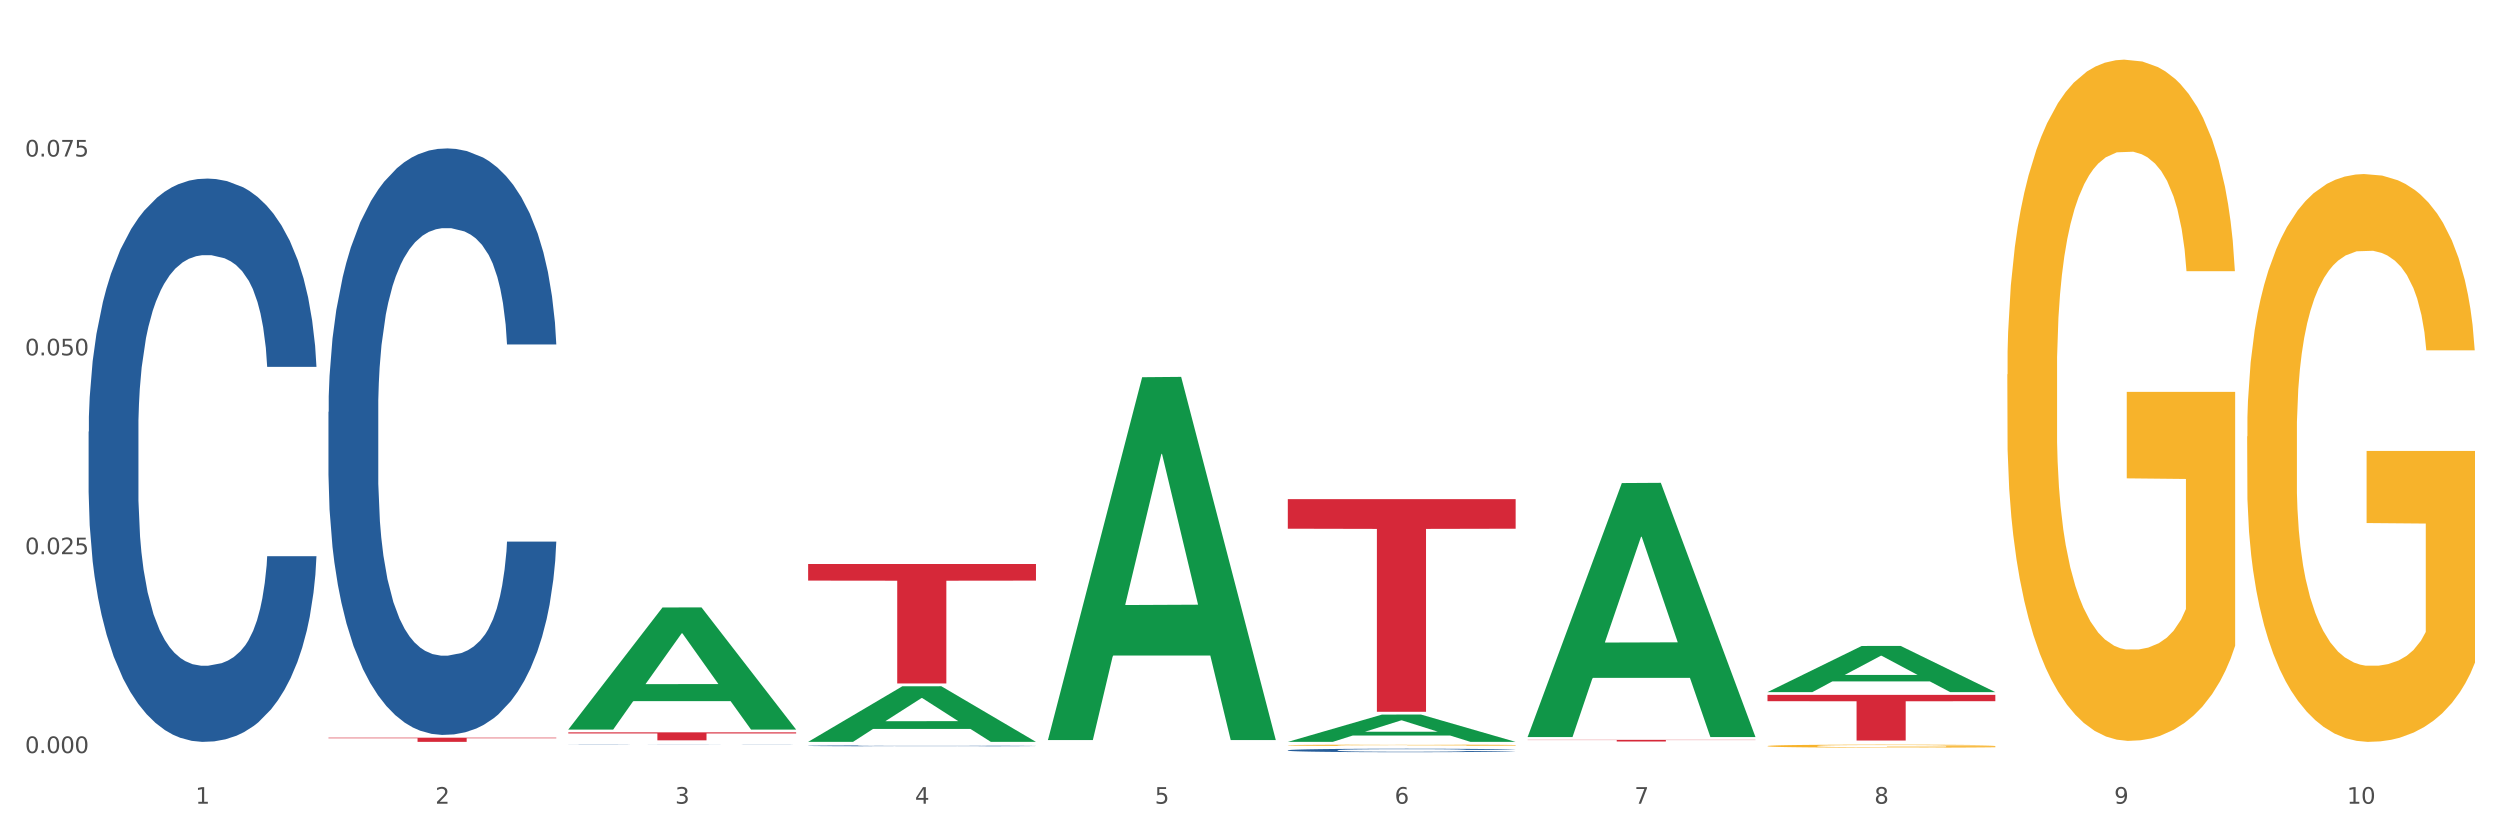 <?xml version="1.0" encoding="utf-8" standalone="no"?>
<!DOCTYPE svg PUBLIC "-//W3C//DTD SVG 1.1//EN"
  "http://www.w3.org/Graphics/SVG/1.1/DTD/svg11.dtd">
<svg xmlns:xlink="http://www.w3.org/1999/xlink" width="1080pt" height="360pt" viewBox="0 0 1080 360" xmlns="http://www.w3.org/2000/svg" version="1.1">
 <rect x="0" y="0" width="1080" height="360" fill="#333333" stroke="none"/>
 <defs>
  <style type="text/css">*{stroke-linejoin: round; stroke-linecap: butt}</style>
 </defs>
 <g id="figure_1">
  <g id="patch_1">
   <path d="M 0 360 
L 1080 360 
L 1080 0 
L 0 0 
z
" style="fill: #ffffff; stroke: #ffffff; stroke-linejoin: miter"/>
  </g>
  <g id="axes_1">
   <g id="matplotlib.axis_1">
    <g id="xtick_1">
     <g id="text_1">
      <!-- 1 -->
      <g style="fill: #4d4d4d" transform="translate(84.444 347.204) scale(0.096 -0.096)">
       <defs>
        <path id="DejaVuSans-31" d="M 794 531 
L 1825 531 
L 1825 4091 
L 703 3866 
L 703 4441 
L 1819 4666 
L 2450 4666 
L 2450 531 
L 3481 531 
L 3481 0 
L 794 0 
L 794 531 
z
" transform="scale(0.016)"/>
       </defs>
       <use xlink:href="#DejaVuSans-31"/>
      </g>
     </g>
    </g>
    <g id="xtick_2">
     <g id="text_2">
      <!-- 2 -->
      <g style="fill: #4d4d4d" transform="translate(188.053 347.204) scale(0.096 -0.096)">
       <defs>
        <path id="DejaVuSans-32" d="M 1228 531 
L 3431 531 
L 3431 0 
L 469 0 
L 469 531 
Q 828 903 1448 1529 
Q 2069 2156 2228 2338 
Q 2531 2678 2651 2914 
Q 2772 3150 2772 3378 
Q 2772 3750 2511 3984 
Q 2250 4219 1831 4219 
Q 1534 4219 1204 4116 
Q 875 4013 500 3803 
L 500 4441 
Q 881 4594 1212 4672 
Q 1544 4750 1819 4750 
Q 2544 4750 2975 4387 
Q 3406 4025 3406 3419 
Q 3406 3131 3298 2873 
Q 3191 2616 2906 2266 
Q 2828 2175 2409 1742 
Q 1991 1309 1228 531 
z
" transform="scale(0.016)"/>
       </defs>
       <use xlink:href="#DejaVuSans-32"/>
      </g>
     </g>
    </g>
    <g id="xtick_3">
     <g id="text_3">
      <!-- 3 -->
      <g style="fill: #4d4d4d" transform="translate(291.663 347.204) scale(0.096 -0.096)">
       <defs>
        <path id="DejaVuSans-33" d="M 2597 2516 
Q 3050 2419 3304 2112 
Q 3559 1806 3559 1356 
Q 3559 666 3084 287 
Q 2609 -91 1734 -91 
Q 1441 -91 1130 -33 
Q 819 25 488 141 
L 488 750 
Q 750 597 1062 519 
Q 1375 441 1716 441 
Q 2309 441 2620 675 
Q 2931 909 2931 1356 
Q 2931 1769 2642 2001 
Q 2353 2234 1838 2234 
L 1294 2234 
L 1294 2753 
L 1863 2753 
Q 2328 2753 2575 2939 
Q 2822 3125 2822 3475 
Q 2822 3834 2567 4026 
Q 2313 4219 1838 4219 
Q 1578 4219 1281 4162 
Q 984 4106 628 3988 
L 628 4550 
Q 988 4650 1302 4700 
Q 1616 4750 1894 4750 
Q 2613 4750 3031 4423 
Q 3450 4097 3450 3541 
Q 3450 3153 3228 2886 
Q 3006 2619 2597 2516 
z
" transform="scale(0.016)"/>
       </defs>
       <use xlink:href="#DejaVuSans-33"/>
      </g>
     </g>
    </g>
    <g id="xtick_4">
     <g id="text_4">
      <!-- 4 -->
      <g style="fill: #4d4d4d" transform="translate(395.273 347.204) scale(0.096 -0.096)">
       <defs>
        <path id="DejaVuSans-34" d="M 2419 4116 
L 825 1625 
L 2419 1625 
L 2419 4116 
z
M 2253 4666 
L 3047 4666 
L 3047 1625 
L 3713 1625 
L 3713 1100 
L 3047 1100 
L 3047 0 
L 2419 0 
L 2419 1100 
L 313 1100 
L 313 1709 
L 2253 4666 
z
" transform="scale(0.016)"/>
       </defs>
       <use xlink:href="#DejaVuSans-34"/>
      </g>
     </g>
    </g>
    <g id="xtick_5">
     <g id="text_5">
      <!-- 5 -->
      <g style="fill: #4d4d4d" transform="translate(498.883 347.204) scale(0.096 -0.096)">
       <defs>
        <path id="DejaVuSans-35" d="M 691 4666 
L 3169 4666 
L 3169 4134 
L 1269 4134 
L 1269 2991 
Q 1406 3038 1543 3061 
Q 1681 3084 1819 3084 
Q 2600 3084 3056 2656 
Q 3513 2228 3513 1497 
Q 3513 744 3044 326 
Q 2575 -91 1722 -91 
Q 1428 -91 1123 -41 
Q 819 9 494 109 
L 494 744 
Q 775 591 1075 516 
Q 1375 441 1709 441 
Q 2250 441 2565 725 
Q 2881 1009 2881 1497 
Q 2881 1984 2565 2268 
Q 2250 2553 1709 2553 
Q 1456 2553 1204 2497 
Q 953 2441 691 2322 
L 691 4666 
z
" transform="scale(0.016)"/>
       </defs>
       <use xlink:href="#DejaVuSans-35"/>
      </g>
     </g>
    </g>
    <g id="xtick_6">
     <g id="text_6">
      <!-- 6 -->
      <g style="fill: #4d4d4d" transform="translate(602.492 347.204) scale(0.096 -0.096)">
       <defs>
        <path id="DejaVuSans-36" d="M 2113 2584 
Q 1688 2584 1439 2293 
Q 1191 2003 1191 1497 
Q 1191 994 1439 701 
Q 1688 409 2113 409 
Q 2538 409 2786 701 
Q 3034 994 3034 1497 
Q 3034 2003 2786 2293 
Q 2538 2584 2113 2584 
z
M 3366 4563 
L 3366 3988 
Q 3128 4100 2886 4159 
Q 2644 4219 2406 4219 
Q 1781 4219 1451 3797 
Q 1122 3375 1075 2522 
Q 1259 2794 1537 2939 
Q 1816 3084 2150 3084 
Q 2853 3084 3261 2657 
Q 3669 2231 3669 1497 
Q 3669 778 3244 343 
Q 2819 -91 2113 -91 
Q 1303 -91 875 529 
Q 447 1150 447 2328 
Q 447 3434 972 4092 
Q 1497 4750 2381 4750 
Q 2619 4750 2861 4703 
Q 3103 4656 3366 4563 
z
" transform="scale(0.016)"/>
       </defs>
       <use xlink:href="#DejaVuSans-36"/>
      </g>
     </g>
    </g>
    <g id="xtick_7">
     <g id="text_7">
      <!-- 7 -->
      <g style="fill: #4d4d4d" transform="translate(706.102 347.204) scale(0.096 -0.096)">
       <defs>
        <path id="DejaVuSans-37" d="M 525 4666 
L 3525 4666 
L 3525 4397 
L 1831 0 
L 1172 0 
L 2766 4134 
L 525 4134 
L 525 4666 
z
" transform="scale(0.016)"/>
       </defs>
       <use xlink:href="#DejaVuSans-37"/>
      </g>
     </g>
    </g>
    <g id="xtick_8">
     <g id="text_8">
      <!-- 8 -->
      <g style="fill: #4d4d4d" transform="translate(809.712 347.204) scale(0.096 -0.096)">
       <defs>
        <path id="DejaVuSans-38" d="M 2034 2216 
Q 1584 2216 1326 1975 
Q 1069 1734 1069 1313 
Q 1069 891 1326 650 
Q 1584 409 2034 409 
Q 2484 409 2743 651 
Q 3003 894 3003 1313 
Q 3003 1734 2745 1975 
Q 2488 2216 2034 2216 
z
M 1403 2484 
Q 997 2584 770 2862 
Q 544 3141 544 3541 
Q 544 4100 942 4425 
Q 1341 4750 2034 4750 
Q 2731 4750 3128 4425 
Q 3525 4100 3525 3541 
Q 3525 3141 3298 2862 
Q 3072 2584 2669 2484 
Q 3125 2378 3379 2068 
Q 3634 1759 3634 1313 
Q 3634 634 3220 271 
Q 2806 -91 2034 -91 
Q 1263 -91 848 271 
Q 434 634 434 1313 
Q 434 1759 690 2068 
Q 947 2378 1403 2484 
z
M 1172 3481 
Q 1172 3119 1398 2916 
Q 1625 2713 2034 2713 
Q 2441 2713 2670 2916 
Q 2900 3119 2900 3481 
Q 2900 3844 2670 4047 
Q 2441 4250 2034 4250 
Q 1625 4250 1398 4047 
Q 1172 3844 1172 3481 
z
" transform="scale(0.016)"/>
       </defs>
       <use xlink:href="#DejaVuSans-38"/>
      </g>
     </g>
    </g>
    <g id="xtick_9">
     <g id="text_9">
      <!-- 9 -->
      <g style="fill: #4d4d4d" transform="translate(913.322 347.204) scale(0.096 -0.096)">
       <defs>
        <path id="DejaVuSans-39" d="M 703 97 
L 703 672 
Q 941 559 1184 500 
Q 1428 441 1663 441 
Q 2288 441 2617 861 
Q 2947 1281 2994 2138 
Q 2813 1869 2534 1725 
Q 2256 1581 1919 1581 
Q 1219 1581 811 2004 
Q 403 2428 403 3163 
Q 403 3881 828 4315 
Q 1253 4750 1959 4750 
Q 2769 4750 3195 4129 
Q 3622 3509 3622 2328 
Q 3622 1225 3098 567 
Q 2575 -91 1691 -91 
Q 1453 -91 1209 -44 
Q 966 3 703 97 
z
M 1959 2075 
Q 2384 2075 2632 2365 
Q 2881 2656 2881 3163 
Q 2881 3666 2632 3958 
Q 2384 4250 1959 4250 
Q 1534 4250 1286 3958 
Q 1038 3666 1038 3163 
Q 1038 2656 1286 2365 
Q 1534 2075 1959 2075 
z
" transform="scale(0.016)"/>
       </defs>
       <use xlink:href="#DejaVuSans-39"/>
      </g>
     </g>
    </g>
    <g id="xtick_10">
     <g id="text_10">
      <!-- 10 -->
      <g style="fill: #4d4d4d" transform="translate(1013.877 347.204) scale(0.096 -0.096)">
       <defs>
        <path id="DejaVuSans-30" d="M 2034 4250 
Q 1547 4250 1301 3770 
Q 1056 3291 1056 2328 
Q 1056 1369 1301 889 
Q 1547 409 2034 409 
Q 2525 409 2770 889 
Q 3016 1369 3016 2328 
Q 3016 3291 2770 3770 
Q 2525 4250 2034 4250 
z
M 2034 4750 
Q 2819 4750 3233 4129 
Q 3647 3509 3647 2328 
Q 3647 1150 3233 529 
Q 2819 -91 2034 -91 
Q 1250 -91 836 529 
Q 422 1150 422 2328 
Q 422 3509 836 4129 
Q 1250 4750 2034 4750 
z
" transform="scale(0.016)"/>
       </defs>
       <use xlink:href="#DejaVuSans-31"/>
       <use xlink:href="#DejaVuSans-30" transform="translate(63.623 0)"/>
      </g>
     </g>
    </g>
    <g id="xtick_11"/>
    <g id="xtick_12"/>
    <g id="xtick_13"/>
    <g id="xtick_14"/>
    <g id="xtick_15"/>
    <g id="xtick_16"/>
    <g id="xtick_17"/>
    <g id="xtick_18"/>
    <g id="xtick_19"/>
   </g>
   <g id="matplotlib.axis_2">
    <g id="ytick_1">
     <g id="text_11">
      <!-- 0.000 -->
      <g style="fill: #4d4d4d" transform="translate(10.8 325.328) scale(0.096 -0.096)">
       <defs>
        <path id="DejaVuSans-2e" d="M 684 794 
L 1344 794 
L 1344 0 
L 684 0 
L 684 794 
z
" transform="scale(0.016)"/>
       </defs>
       <use xlink:href="#DejaVuSans-30"/>
       <use xlink:href="#DejaVuSans-2e" transform="translate(63.623 0)"/>
       <use xlink:href="#DejaVuSans-30" transform="translate(95.41 0)"/>
       <use xlink:href="#DejaVuSans-30" transform="translate(159.033 0)"/>
       <use xlink:href="#DejaVuSans-30" transform="translate(222.656 0)"/>
      </g>
     </g>
    </g>
    <g id="ytick_2">
     <g id="text_12">
      <!-- 0.025 -->
      <g style="fill: #4d4d4d" transform="translate(10.8 239.428) scale(0.096 -0.096)">
       <use xlink:href="#DejaVuSans-30"/>
       <use xlink:href="#DejaVuSans-2e" transform="translate(63.623 0)"/>
       <use xlink:href="#DejaVuSans-30" transform="translate(95.41 0)"/>
       <use xlink:href="#DejaVuSans-32" transform="translate(159.033 0)"/>
       <use xlink:href="#DejaVuSans-35" transform="translate(222.656 0)"/>
      </g>
     </g>
    </g>
    <g id="ytick_3">
     <g id="text_13">
      <!-- 0.050 -->
      <g style="fill: #4d4d4d" transform="translate(10.8 153.528) scale(0.096 -0.096)">
       <use xlink:href="#DejaVuSans-30"/>
       <use xlink:href="#DejaVuSans-2e" transform="translate(63.623 0)"/>
       <use xlink:href="#DejaVuSans-30" transform="translate(95.41 0)"/>
       <use xlink:href="#DejaVuSans-35" transform="translate(159.033 0)"/>
       <use xlink:href="#DejaVuSans-30" transform="translate(222.656 0)"/>
      </g>
     </g>
    </g>
    <g id="ytick_4">
     <g id="text_14">
      <!-- 0.075 -->
      <g style="fill: #4d4d4d" transform="translate(10.8 67.628) scale(0.096 -0.096)">
       <use xlink:href="#DejaVuSans-30"/>
       <use xlink:href="#DejaVuSans-2e" transform="translate(63.623 0)"/>
       <use xlink:href="#DejaVuSans-30" transform="translate(95.41 0)"/>
       <use xlink:href="#DejaVuSans-37" transform="translate(159.033 0)"/>
       <use xlink:href="#DejaVuSans-35" transform="translate(222.656 0)"/>
      </g>
     </g>
    </g>
    <g id="ytick_5"/>
    <g id="ytick_6"/>
    <g id="ytick_7"/>
    <g id="ytick_8"/>
   </g>
   <g id="PolyCollection_1">
    <path d="M 245.502 315.09 
L 245.604 315.041 
L 286.193 262.431 
L 303.038 262.382 
L 343.932 315.19 
L 324.449 315.19 
L 315.621 302.892 
L 273.712 302.892 
L 273.408 303.091 
L 264.884 315.19 
L 245.502 315.19 
L 245.502 315.09 
L 278.989 295.554 
L 310.344 295.504 
L 294.819 273.638 
L 294.616 273.538 
L 294.413 273.687 
L 278.887 295.504 
L 278.989 295.554 
L 245.502 315.09 
z
" clip-path="url(#p06ffdcb966)" style="fill: #109648"/>
    <path d="M 763.551 300.183 
L 861.981 300.183 
L 861.981 302.924 
L 823.262 302.942 
L 823.262 319.905 
L 802.037 319.905 
L 802.037 302.942 
L 763.551 302.924 
L 763.551 300.202 
L 763.551 300.183 
z
" clip-path="url(#p06ffdcb966)" style="fill: #d62839"/>
    <path d="M 556.332 321.946 
L 556.448 321.946 
L 556.448 321.927 
L 556.68 321.911 
L 557.842 321.871 
L 559.586 321.839 
L 560.864 321.821 
L 562.142 321.807 
L 563.653 321.793 
L 565.512 321.779 
L 568.882 321.757 
L 570.974 321.746 
L 573.531 321.734 
L 578.179 321.718 
L 581.549 321.708 
L 585.035 321.7 
L 590.73 321.691 
L 594.448 321.687 
L 598.4 321.684 
L 603.164 321.682 
L 606.767 321.681 
L 614.669 321.683 
L 621.409 321.687 
L 624.663 321.691 
L 628.846 321.697 
L 631.054 321.701 
L 634.657 321.71 
L 638.375 321.721 
L 640.932 321.73 
L 644.767 321.748 
L 647.672 321.766 
L 650.345 321.788 
L 651.74 321.803 
L 652.785 321.817 
L 653.715 321.834 
L 654.645 321.859 
L 633.727 321.859 
L 632.914 321.841 
L 631.635 321.824 
L 629.776 321.807 
L 628.149 321.796 
L 625.36 321.783 
L 622.803 321.775 
L 620.131 321.769 
L 616.877 321.763 
L 614.32 321.761 
L 610.718 321.759 
L 603.629 321.759 
L 598.864 321.763 
L 595.61 321.769 
L 593.519 321.773 
L 591.659 321.779 
L 589.568 321.786 
L 587.127 321.797 
L 585.384 321.807 
L 583.641 321.819 
L 582.246 321.832 
L 580.968 321.847 
L 579.922 321.862 
L 579.109 321.879 
L 578.412 321.898 
L 577.83 321.931 
L 577.83 322.003 
L 578.063 322.02 
L 578.644 322.041 
L 579.341 322.057 
L 580.503 322.077 
L 581.549 322.09 
L 583.525 322.109 
L 585.733 322.124 
L 587.476 322.134 
L 589.219 322.143 
L 592.24 322.154 
L 595.61 322.164 
L 598.516 322.169 
L 602.467 322.175 
L 605.14 322.177 
L 607.464 322.178 
L 613.158 322.178 
L 617.225 322.176 
L 621.758 322.172 
L 625.244 322.168 
L 628.149 322.162 
L 631.403 322.153 
L 633.495 322.144 
L 633.495 322.034 
L 607.929 322.034 
L 607.929 321.961 
L 654.761 321.961 
L 654.761 322.175 
L 652.785 322.186 
L 650.577 322.196 
L 648.253 322.204 
L 644.767 322.215 
L 640.583 322.226 
L 636.865 322.233 
L 632.914 322.24 
L 628.265 322.245 
L 622.222 322.251 
L 618.504 322.253 
L 613.855 322.254 
L 608.394 322.255 
L 603.629 322.254 
L 598.981 322.251 
L 594.1 322.246 
L 589.335 322.24 
L 585.733 322.233 
L 582.13 322.224 
L 578.295 322.213 
L 575.274 322.203 
L 572.95 322.193 
L 570.393 322.181 
L 567.604 322.166 
L 565.512 322.152 
L 563.653 322.137 
L 561.677 322.118 
L 560.283 322.102 
L 558.888 322.081 
L 558.075 322.066 
L 557.145 322.043 
L 556.448 322.01 
L 556.332 321.946 
z
" clip-path="url(#p06ffdcb966)" style="fill: #f7b32b"/>
    <path d="M 556.332 324.117 
L 556.448 324.116 
L 556.448 324.077 
L 556.797 324.025 
L 558.077 323.928 
L 559.706 323.855 
L 562.498 323.77 
L 564.011 323.734 
L 565.989 323.694 
L 570.061 323.629 
L 574.715 323.574 
L 577.972 323.543 
L 580.415 323.524 
L 585.884 323.489 
L 589.025 323.474 
L 592.283 323.462 
L 595.075 323.454 
L 599.729 323.444 
L 603.452 323.44 
L 607.757 323.438 
L 611.364 323.44 
L 616.134 323.445 
L 623.115 323.462 
L 625.791 323.472 
L 629.397 323.488 
L 633.121 323.51 
L 636.146 323.532 
L 639.636 323.564 
L 643.243 323.605 
L 646.733 323.658 
L 649.176 323.706 
L 651.154 323.757 
L 652.899 323.819 
L 654.179 323.887 
L 654.761 323.944 
L 633.47 323.944 
L 632.888 323.892 
L 631.724 323.837 
L 630.561 323.8 
L 629.281 323.77 
L 627.303 323.735 
L 625.558 323.713 
L 622.649 323.687 
L 619.973 323.67 
L 617.763 323.661 
L 615.087 323.652 
L 609.386 323.644 
L 605.314 323.644 
L 602.754 323.647 
L 599.613 323.654 
L 596.937 323.663 
L 593.795 323.68 
L 591.352 323.698 
L 588.909 323.721 
L 587.513 323.738 
L 585.418 323.768 
L 584.022 323.793 
L 582.161 323.836 
L 581.114 323.866 
L 579.252 323.945 
L 578.438 324.003 
L 578.089 324.043 
L 577.856 324.087 
L 577.856 324.302 
L 578.554 324.399 
L 579.136 324.44 
L 580.066 324.487 
L 581.812 324.548 
L 584.371 324.607 
L 587.047 324.65 
L 589.258 324.676 
L 591.352 324.696 
L 593.446 324.711 
L 596.006 324.725 
L 598.1 324.733 
L 601.242 324.741 
L 604.965 324.745 
L 607.873 324.745 
L 613.807 324.738 
L 616.483 324.731 
L 619.043 324.722 
L 621.835 324.707 
L 624.045 324.69 
L 625.325 324.678 
L 627.42 324.651 
L 629.048 324.624 
L 630.445 324.592 
L 631.375 324.564 
L 632.422 324.523 
L 633.237 324.476 
L 633.47 324.451 
L 654.761 324.451 
L 654.296 324.501 
L 653.481 324.549 
L 651.852 324.614 
L 650.573 324.651 
L 648.595 324.697 
L 646.5 324.736 
L 643.592 324.778 
L 640.916 324.81 
L 638.123 324.838 
L 635.098 324.863 
L 629.63 324.897 
L 627.652 324.907 
L 623.464 324.923 
L 620.206 324.933 
L 615.436 324.943 
L 610.549 324.948 
L 605.43 324.95 
L 600.893 324.947 
L 595.89 324.938 
L 592.748 324.93 
L 589.258 324.918 
L 585.186 324.898 
L 581.346 324.875 
L 577.74 324.847 
L 574.365 324.816 
L 571.224 324.78 
L 567.152 324.72 
L 564.127 324.662 
L 561.916 324.609 
L 560.404 324.563 
L 558.891 324.505 
L 558.077 324.465 
L 556.797 324.369 
L 556.332 324.279 
L 556.332 324.117 
z
" clip-path="url(#p06ffdcb966)" style="fill: #255c99"/>
    <path d="M 349.112 322.189 
L 349.229 322.188 
L 349.229 322.178 
L 349.578 322.164 
L 350.857 322.139 
L 352.486 322.12 
L 355.279 322.098 
L 356.791 322.088 
L 358.769 322.078 
L 362.841 322.061 
L 367.495 322.047 
L 370.753 322.039 
L 373.196 322.034 
L 378.664 322.025 
L 381.806 322.021 
L 385.063 322.017 
L 387.856 322.015 
L 392.51 322.013 
L 396.233 322.012 
L 400.537 322.011 
L 404.144 322.012 
L 408.914 322.013 
L 415.895 322.017 
L 418.571 322.02 
L 422.178 322.024 
L 425.901 322.03 
L 428.926 322.036 
L 432.416 322.044 
L 436.023 322.055 
L 439.514 322.069 
L 441.957 322.081 
L 443.935 322.095 
L 445.68 322.111 
L 446.96 322.128 
L 447.542 322.143 
L 426.25 322.143 
L 425.668 322.13 
L 424.505 322.115 
L 423.341 322.106 
L 422.062 322.098 
L 420.084 322.089 
L 418.339 322.083 
L 415.43 322.076 
L 412.754 322.072 
L 410.543 322.069 
L 407.867 322.067 
L 402.166 322.065 
L 398.094 322.065 
L 395.535 322.066 
L 392.393 322.067 
L 389.717 322.07 
L 386.576 322.074 
L 384.133 322.079 
L 381.689 322.085 
L 380.293 322.089 
L 378.199 322.097 
L 376.803 322.104 
L 374.941 322.115 
L 373.894 322.123 
L 372.033 322.144 
L 371.218 322.159 
L 370.869 322.169 
L 370.636 322.181 
L 370.636 322.237 
L 371.334 322.262 
L 371.916 322.273 
L 372.847 322.285 
L 374.592 322.301 
L 377.152 322.317 
L 379.828 322.328 
L 382.038 322.335 
L 384.133 322.34 
L 386.227 322.344 
L 388.786 322.347 
L 390.881 322.349 
L 394.022 322.352 
L 397.745 322.353 
L 400.654 322.353 
L 406.587 322.351 
L 409.263 322.349 
L 411.823 322.347 
L 414.615 322.343 
L 416.826 322.338 
L 418.106 322.335 
L 420.2 322.328 
L 421.829 322.321 
L 423.225 322.313 
L 424.156 322.305 
L 425.203 322.295 
L 426.017 322.282 
L 426.25 322.276 
L 447.542 322.276 
L 447.076 322.289 
L 446.262 322.302 
L 444.633 322.318 
L 443.353 322.328 
L 441.375 322.34 
L 439.281 322.35 
L 436.372 322.361 
L 433.696 322.37 
L 430.904 322.377 
L 427.879 322.383 
L 422.411 322.392 
L 420.433 322.395 
L 416.244 322.399 
L 412.987 322.402 
L 408.216 322.404 
L 403.33 322.406 
L 398.211 322.406 
L 393.673 322.405 
L 388.67 322.403 
L 385.529 322.401 
L 382.038 322.398 
L 377.966 322.393 
L 374.127 322.387 
L 370.52 322.379 
L 367.146 322.371 
L 364.005 322.362 
L 359.932 322.346 
L 356.907 322.331 
L 354.697 322.317 
L 353.184 322.305 
L 351.672 322.29 
L 350.857 322.28 
L 349.578 322.254 
L 349.112 322.231 
L 349.112 322.189 
z
" clip-path="url(#p06ffdcb966)" style="fill: #255c99"/>
    <path d="M 245.502 321.734 
L 245.619 321.734 
L 245.619 321.731 
L 245.968 321.727 
L 247.248 321.719 
L 248.877 321.713 
L 251.669 321.707 
L 253.181 321.704 
L 255.159 321.701 
L 259.231 321.696 
L 263.885 321.692 
L 267.143 321.689 
L 269.586 321.688 
L 275.055 321.685 
L 278.196 321.684 
L 281.454 321.683 
L 284.246 321.682 
L 288.9 321.681 
L 292.623 321.681 
L 296.928 321.681 
L 300.534 321.681 
L 305.305 321.682 
L 312.285 321.683 
L 314.961 321.684 
L 318.568 321.685 
L 322.291 321.687 
L 325.316 321.688 
L 328.807 321.691 
L 332.413 321.694 
L 335.904 321.698 
L 338.347 321.702 
L 340.325 321.706 
L 342.07 321.711 
L 343.35 321.716 
L 343.932 321.72 
L 322.64 321.72 
L 322.059 321.716 
L 320.895 321.712 
L 319.732 321.709 
L 318.452 321.707 
L 316.474 321.704 
L 314.729 321.702 
L 311.82 321.7 
L 309.144 321.699 
L 306.934 321.698 
L 304.258 321.698 
L 298.557 321.697 
L 294.484 321.697 
L 291.925 321.697 
L 288.783 321.698 
L 286.107 321.699 
L 282.966 321.7 
L 280.523 321.701 
L 278.08 321.703 
L 276.683 321.704 
L 274.589 321.707 
L 273.193 321.709 
L 271.331 321.712 
L 270.284 321.714 
L 268.423 321.72 
L 267.608 321.725 
L 267.259 321.728 
L 267.027 321.731 
L 267.027 321.748 
L 267.725 321.756 
L 268.306 321.759 
L 269.237 321.763 
L 270.982 321.767 
L 273.542 321.772 
L 276.218 321.775 
L 278.429 321.777 
L 280.523 321.779 
L 282.617 321.78 
L 285.177 321.781 
L 287.271 321.782 
L 290.412 321.782 
L 294.135 321.783 
L 297.044 321.783 
L 302.978 321.782 
L 305.654 321.782 
L 308.213 321.781 
L 311.006 321.78 
L 313.216 321.778 
L 314.496 321.777 
L 316.59 321.775 
L 318.219 321.773 
L 319.615 321.771 
L 320.546 321.769 
L 321.593 321.765 
L 322.408 321.762 
L 322.64 321.76 
L 343.932 321.76 
L 343.466 321.764 
L 342.652 321.767 
L 341.023 321.772 
L 339.743 321.775 
L 337.765 321.779 
L 335.671 321.782 
L 332.762 321.785 
L 330.087 321.788 
L 327.294 321.79 
L 324.269 321.792 
L 318.801 321.794 
L 316.823 321.795 
L 312.635 321.796 
L 309.377 321.797 
L 304.607 321.798 
L 299.72 321.798 
L 294.601 321.799 
L 290.063 321.798 
L 285.06 321.798 
L 281.919 321.797 
L 278.429 321.796 
L 274.356 321.795 
L 270.517 321.793 
L 266.91 321.791 
L 263.536 321.788 
L 260.395 321.785 
L 256.323 321.781 
L 253.298 321.776 
L 251.087 321.772 
L 249.575 321.768 
L 248.062 321.764 
L 247.248 321.761 
L 245.968 321.753 
L 245.502 321.746 
L 245.502 321.734 
z
" clip-path="url(#p06ffdcb966)" style="fill: #255c99"/>
    <path d="M 141.893 177.959 
L 142.009 177.727 
L 142.009 171.248 
L 142.358 162.455 
L 143.638 146.256 
L 145.267 133.992 
L 148.059 119.644 
L 149.572 113.628 
L 151.55 106.917 
L 155.622 96.041 
L 160.276 86.785 
L 163.533 81.694 
L 165.977 78.454 
L 171.445 72.669 
L 174.586 70.124 
L 177.844 68.041 
L 180.636 66.653 
L 185.29 65.033 
L 189.013 64.338 
L 193.318 64.107 
L 196.925 64.338 
L 201.695 65.264 
L 208.676 68.041 
L 211.352 69.661 
L 214.958 72.438 
L 218.682 76.14 
L 221.707 79.843 
L 225.197 85.165 
L 228.804 92.107 
L 232.294 100.901 
L 234.737 109 
L 236.715 117.562 
L 238.46 127.975 
L 239.74 139.314 
L 240.322 148.802 
L 219.031 148.802 
L 218.449 140.24 
L 217.285 130.983 
L 216.122 124.735 
L 214.842 119.644 
L 212.864 113.859 
L 211.119 110.157 
L 208.21 105.76 
L 205.534 102.983 
L 203.324 101.363 
L 200.648 99.975 
L 194.947 98.587 
L 190.875 98.587 
L 188.315 99.049 
L 185.174 100.206 
L 182.498 101.826 
L 179.356 104.603 
L 176.913 107.611 
L 174.47 111.545 
L 173.074 114.322 
L 170.979 119.413 
L 169.583 123.578 
L 167.722 130.752 
L 166.675 135.843 
L 164.813 149.033 
L 163.999 158.752 
L 163.65 165.463 
L 163.417 172.868 
L 163.417 208.967 
L 164.115 225.166 
L 164.697 232.108 
L 165.627 239.976 
L 167.373 250.157 
L 169.932 260.108 
L 172.608 267.281 
L 174.819 271.678 
L 176.913 274.918 
L 179.007 277.463 
L 181.567 279.777 
L 183.661 281.166 
L 186.803 282.554 
L 190.526 283.248 
L 193.434 283.248 
L 199.368 282.091 
L 202.044 280.934 
L 204.604 279.315 
L 207.396 276.769 
L 209.606 273.992 
L 210.886 271.91 
L 212.981 267.513 
L 214.609 262.885 
L 216.006 257.562 
L 216.936 252.934 
L 217.983 245.992 
L 218.798 238.124 
L 219.031 233.959 
L 240.322 233.959 
L 239.857 242.29 
L 239.042 250.389 
L 237.413 261.265 
L 236.134 267.513 
L 234.156 275.149 
L 232.061 281.629 
L 229.153 288.802 
L 226.477 294.125 
L 223.684 298.753 
L 220.659 302.918 
L 215.191 308.703 
L 213.213 310.323 
L 209.025 313.1 
L 205.767 314.72 
L 200.997 316.34 
L 196.11 317.265 
L 190.991 317.497 
L 186.454 317.034 
L 181.451 315.645 
L 178.309 314.257 
L 174.819 312.174 
L 170.747 308.935 
L 166.907 305.001 
L 163.301 300.373 
L 159.926 295.05 
L 156.785 289.034 
L 152.713 279.083 
L 149.688 269.364 
L 147.477 260.339 
L 145.965 252.703 
L 144.452 242.984 
L 143.638 236.273 
L 142.358 220.075 
L 141.893 205.033 
L 141.893 177.959 
z
" clip-path="url(#p06ffdcb966)" style="fill: #255c99"/>
    <path d="M 970.771 188.541 
L 970.887 188.317 
L 970.887 180.251 
L 971.119 173.306 
L 972.281 156.504 
L 974.025 142.613 
L 975.303 135.22 
L 976.581 129.171 
L 978.092 123.122 
L 979.951 116.849 
L 983.321 107.664 
L 985.413 102.959 
L 987.97 98.03 
L 992.618 90.861 
L 995.988 86.829 
L 999.474 83.468 
L 1005.169 79.436 
L 1008.887 77.643 
L 1012.838 76.299 
L 1017.603 75.403 
L 1021.206 75.179 
L 1029.108 75.851 
L 1035.848 77.867 
L 1039.102 79.436 
L 1043.285 82.124 
L 1045.493 83.916 
L 1049.096 87.501 
L 1052.814 92.206 
L 1055.371 96.238 
L 1059.206 103.855 
L 1062.111 111.473 
L 1064.784 120.882 
L 1066.179 127.379 
L 1067.224 133.428 
L 1068.154 140.373 
L 1069.084 151.351 
L 1048.166 151.351 
L 1047.353 143.51 
L 1046.074 136.116 
L 1044.215 128.947 
L 1042.588 124.467 
L 1039.799 118.866 
L 1037.242 115.281 
L 1034.57 112.593 
L 1031.316 110.352 
L 1028.759 109.232 
L 1025.157 108.336 
L 1018.068 108.56 
L 1013.303 110.352 
L 1010.049 112.593 
L 1007.958 114.609 
L 1006.098 116.849 
L 1004.007 119.986 
L 1001.566 124.691 
L 999.823 128.947 
L 998.08 134.324 
L 996.685 139.701 
L 995.407 145.974 
L 994.361 152.695 
L 993.548 159.64 
L 992.851 168.153 
L 992.269 182.268 
L 992.269 212.96 
L 992.502 219.906 
L 993.083 229.091 
L 993.78 236.036 
L 994.942 244.325 
L 995.988 249.926 
L 997.964 257.992 
L 1000.172 264.713 
L 1001.915 268.969 
L 1003.658 272.554 
L 1006.679 277.483 
L 1010.049 281.515 
L 1012.955 283.98 
L 1016.906 286.22 
L 1019.579 287.116 
L 1021.903 287.564 
L 1027.597 287.564 
L 1031.664 286.892 
L 1036.197 285.324 
L 1039.683 283.308 
L 1042.588 280.843 
L 1045.842 276.811 
L 1047.934 273.002 
L 1047.934 226.179 
L 1022.368 225.955 
L 1022.368 194.814 
L 1069.2 194.814 
L 1069.2 286.22 
L 1067.224 290.925 
L 1065.016 295.181 
L 1062.692 298.99 
L 1059.206 303.695 
L 1055.022 308.175 
L 1051.304 311.312 
L 1047.353 314 
L 1042.704 316.465 
L 1036.661 318.705 
L 1032.943 319.601 
L 1028.294 320.273 
L 1022.832 320.497 
L 1018.068 320.049 
L 1013.42 318.929 
L 1008.539 316.913 
L 1003.774 314 
L 1000.172 311.088 
L 996.569 307.503 
L 992.734 302.799 
L 989.713 298.318 
L 987.389 294.285 
L 984.832 289.132 
L 982.043 282.411 
L 979.951 276.362 
L 978.092 270.089 
L 976.116 262.024 
L 974.722 255.079 
L 973.327 246.342 
L 972.514 239.845 
L 971.584 229.763 
L 970.887 215.649 
L 970.771 188.541 
z
" clip-path="url(#p06ffdcb966)" style="fill: #f7b32b"/>
    <path d="M 763.551 322.288 
L 763.667 322.287 
L 763.667 322.244 
L 763.9 322.206 
L 765.062 322.116 
L 766.805 322.042 
L 768.083 322.002 
L 769.362 321.97 
L 770.872 321.938 
L 772.732 321.904 
L 776.102 321.855 
L 778.194 321.83 
L 780.75 321.803 
L 785.399 321.765 
L 788.769 321.743 
L 792.255 321.725 
L 797.949 321.704 
L 801.668 321.694 
L 805.619 321.687 
L 810.384 321.682 
L 813.986 321.681 
L 821.888 321.685 
L 828.628 321.695 
L 831.882 321.704 
L 836.066 321.718 
L 838.274 321.728 
L 841.876 321.747 
L 845.595 321.772 
L 848.152 321.794 
L 851.987 321.835 
L 854.892 321.875 
L 857.565 321.926 
L 858.959 321.96 
L 860.005 321.993 
L 860.935 322.03 
L 861.864 322.089 
L 840.947 322.089 
L 840.133 322.047 
L 838.855 322.007 
L 836.996 321.969 
L 835.369 321.945 
L 832.58 321.915 
L 830.023 321.896 
L 827.35 321.881 
L 824.096 321.869 
L 821.54 321.863 
L 817.937 321.859 
L 810.848 321.86 
L 806.084 321.869 
L 802.83 321.881 
L 800.738 321.892 
L 798.879 321.904 
L 796.787 321.921 
L 794.347 321.946 
L 792.604 321.969 
L 790.86 321.998 
L 789.466 322.026 
L 788.188 322.06 
L 787.142 322.096 
L 786.328 322.133 
L 785.631 322.179 
L 785.05 322.254 
L 785.05 322.419 
L 785.282 322.456 
L 785.863 322.505 
L 786.561 322.542 
L 787.723 322.587 
L 788.769 322.616 
L 790.744 322.66 
L 792.952 322.696 
L 794.695 322.718 
L 796.438 322.738 
L 799.46 322.764 
L 802.83 322.786 
L 805.735 322.799 
L 809.686 322.811 
L 812.359 322.816 
L 814.683 322.818 
L 820.378 322.818 
L 824.445 322.814 
L 828.977 322.806 
L 832.463 322.795 
L 835.369 322.782 
L 838.622 322.76 
L 840.714 322.74 
L 840.714 322.489 
L 815.148 322.488 
L 815.148 322.321 
L 861.981 322.321 
L 861.981 322.811 
L 860.005 322.836 
L 857.797 322.859 
L 855.473 322.879 
L 851.987 322.904 
L 847.803 322.928 
L 844.084 322.945 
L 840.133 322.959 
L 835.485 322.973 
L 829.442 322.985 
L 825.723 322.989 
L 821.075 322.993 
L 815.613 322.994 
L 810.848 322.992 
L 806.2 322.986 
L 801.319 322.975 
L 796.555 322.959 
L 792.952 322.944 
L 789.35 322.925 
L 785.515 322.9 
L 782.493 322.876 
L 780.169 322.854 
L 777.613 322.826 
L 774.824 322.79 
L 772.732 322.758 
L 770.872 322.724 
L 768.897 322.681 
L 767.502 322.644 
L 766.108 322.597 
L 765.294 322.563 
L 764.365 322.509 
L 763.667 322.433 
L 763.551 322.288 
z
" clip-path="url(#p06ffdcb966)" style="fill: #f7b32b"/>
    <path d="M 38.283 186.481 
L 38.399 186.259 
L 38.399 180.036 
L 38.748 171.591 
L 40.028 156.033 
L 41.657 144.254 
L 44.449 130.475 
L 45.962 124.696 
L 47.94 118.251 
L 52.012 107.805 
L 56.666 98.915 
L 59.923 94.026 
L 62.367 90.914 
L 67.835 85.358 
L 70.976 82.913 
L 74.234 80.913 
L 77.026 79.58 
L 81.68 78.024 
L 85.403 77.357 
L 89.708 77.135 
L 93.315 77.357 
L 98.085 78.246 
L 105.066 80.913 
L 107.742 82.469 
L 111.349 85.136 
L 115.072 88.692 
L 118.097 92.248 
L 121.587 97.36 
L 125.194 104.027 
L 128.684 112.472 
L 131.128 120.251 
L 133.106 128.474 
L 134.851 138.476 
L 136.131 149.366 
L 136.712 158.478 
L 115.421 158.478 
L 114.839 150.255 
L 113.676 141.365 
L 112.512 135.364 
L 111.232 130.475 
L 109.254 124.918 
L 107.509 121.362 
L 104.601 117.14 
L 101.925 114.473 
L 99.714 112.917 
L 97.038 111.583 
L 91.337 110.25 
L 87.265 110.25 
L 84.705 110.694 
L 81.564 111.806 
L 78.888 113.361 
L 75.747 116.028 
L 73.303 118.918 
L 70.86 122.696 
L 69.464 125.363 
L 67.37 130.252 
L 65.974 134.253 
L 64.112 141.143 
L 63.065 146.032 
L 61.203 158.7 
L 60.389 168.035 
L 60.04 174.48 
L 59.807 181.592 
L 59.807 216.263 
L 60.505 231.82 
L 61.087 238.488 
L 62.018 246.044 
L 63.763 255.823 
L 66.323 265.38 
L 68.999 272.269 
L 71.209 276.492 
L 73.303 279.604 
L 75.398 282.048 
L 77.957 284.271 
L 80.051 285.604 
L 83.193 286.938 
L 86.916 287.605 
L 89.825 287.605 
L 95.758 286.493 
L 98.434 285.382 
L 100.994 283.826 
L 103.786 281.382 
L 105.997 278.715 
L 107.277 276.714 
L 109.371 272.492 
L 111 268.047 
L 112.396 262.935 
L 113.327 258.49 
L 114.374 251.822 
L 115.188 244.266 
L 115.421 240.266 
L 136.712 240.266 
L 136.247 248.266 
L 135.432 256.045 
L 133.804 266.491 
L 132.524 272.492 
L 130.546 279.826 
L 128.452 286.049 
L 125.543 292.939 
L 122.867 298.05 
L 120.075 302.495 
L 117.05 306.496 
L 111.581 312.052 
L 109.603 313.608 
L 105.415 316.275 
L 102.157 317.83 
L 97.387 319.386 
L 92.501 320.275 
L 87.381 320.497 
L 82.844 320.053 
L 77.841 318.719 
L 74.7 317.386 
L 71.209 315.386 
L 67.137 312.274 
L 63.298 308.496 
L 59.691 304.051 
L 56.317 298.939 
L 53.175 293.161 
L 49.103 283.604 
L 46.078 274.27 
L 43.868 265.602 
L 42.355 258.268 
L 40.843 248.933 
L 40.028 242.488 
L 38.748 226.931 
L 38.283 212.484 
L 38.283 186.481 
z
" clip-path="url(#p06ffdcb966)" style="fill: #255c99"/>
    <path d="M 867.161 161.761 
L 867.277 161.492 
L 867.277 151.816 
L 867.51 143.484 
L 868.672 123.326 
L 870.415 106.662 
L 871.693 97.792 
L 872.971 90.535 
L 874.482 83.278 
L 876.342 75.752 
L 879.712 64.732 
L 881.803 59.088 
L 884.36 53.175 
L 889.008 44.574 
L 892.378 39.736 
L 895.865 35.704 
L 901.559 30.866 
L 905.278 28.716 
L 909.229 27.103 
L 913.993 26.028 
L 917.596 25.759 
L 925.498 26.566 
L 932.238 28.985 
L 935.492 30.866 
L 939.676 34.092 
L 941.884 36.242 
L 945.486 40.542 
L 949.205 46.187 
L 951.761 51.025 
L 955.596 60.163 
L 958.501 69.301 
L 961.174 80.59 
L 962.569 88.385 
L 963.615 95.642 
L 964.544 103.974 
L 965.474 117.144 
L 944.556 117.144 
L 943.743 107.737 
L 942.465 98.867 
L 940.605 90.266 
L 938.978 84.891 
L 936.189 78.171 
L 933.633 73.871 
L 930.96 70.645 
L 927.706 67.958 
L 925.149 66.614 
L 921.547 65.539 
L 914.458 65.807 
L 909.694 67.958 
L 906.44 70.645 
L 904.348 73.064 
L 902.489 75.752 
L 900.397 79.515 
L 897.956 85.159 
L 896.213 90.266 
L 894.47 96.717 
L 893.076 103.167 
L 891.797 110.693 
L 890.751 118.757 
L 889.938 127.089 
L 889.241 137.302 
L 888.66 154.235 
L 888.66 191.058 
L 888.892 199.39 
L 889.473 210.41 
L 890.17 218.742 
L 891.333 228.686 
L 892.378 235.406 
L 894.354 245.082 
L 896.562 253.145 
L 898.305 258.252 
L 900.048 262.552 
L 903.07 268.466 
L 906.44 273.304 
L 909.345 276.26 
L 913.296 278.948 
L 915.969 280.023 
L 918.293 280.561 
L 923.987 280.561 
L 928.055 279.754 
L 932.587 277.873 
L 936.073 275.454 
L 938.978 272.497 
L 942.232 267.659 
L 944.324 263.09 
L 944.324 206.916 
L 918.758 206.647 
L 918.758 169.287 
L 965.59 169.287 
L 965.59 278.948 
L 963.615 284.592 
L 961.407 289.699 
L 959.083 294.268 
L 955.596 299.913 
L 951.413 305.288 
L 947.694 309.051 
L 943.743 312.276 
L 939.095 315.233 
L 933.052 317.921 
L 929.333 318.996 
L 924.685 319.802 
L 919.223 320.071 
L 914.458 319.533 
L 909.81 318.189 
L 904.929 315.77 
L 900.164 312.276 
L 896.562 308.782 
L 892.959 304.482 
L 889.125 298.837 
L 886.103 293.462 
L 883.779 288.624 
L 881.222 282.442 
L 878.433 274.379 
L 876.342 267.122 
L 874.482 259.596 
L 872.507 249.92 
L 871.112 241.588 
L 869.718 231.105 
L 868.904 223.311 
L 867.974 211.216 
L 867.277 194.283 
L 867.161 161.761 
z
" clip-path="url(#p06ffdcb966)" style="fill: #f7b32b"/>
    <path d="M 245.502 316.373 
L 343.932 316.373 
L 343.932 316.853 
L 305.213 316.856 
L 305.213 319.827 
L 283.988 319.827 
L 283.988 316.856 
L 245.502 316.853 
L 245.502 316.376 
L 245.502 316.373 
z
" clip-path="url(#p06ffdcb966)" style="fill: #d62839"/>
    <path d="M 349.112 243.647 
L 447.542 243.647 
L 447.542 250.821 
L 408.823 250.869 
L 408.823 295.268 
L 387.598 295.268 
L 387.598 250.869 
L 349.112 250.821 
L 349.112 243.696 
L 349.112 243.647 
z
" clip-path="url(#p06ffdcb966)" style="fill: #d62839"/>
    <path d="M 556.332 215.636 
L 654.761 215.636 
L 654.761 228.402 
L 616.042 228.489 
L 616.042 307.502 
L 594.817 307.502 
L 594.817 228.489 
L 556.332 228.402 
L 556.332 215.722 
L 556.332 215.636 
z
" clip-path="url(#p06ffdcb966)" style="fill: #d62839"/>
    <path d="M 659.941 319.609 
L 758.371 319.609 
L 758.371 319.709 
L 719.652 319.709 
L 719.652 320.329 
L 698.427 320.329 
L 698.427 319.709 
L 659.941 319.709 
L 659.941 319.609 
L 659.941 319.609 
z
" clip-path="url(#p06ffdcb966)" style="fill: #d62839"/>
    <path d="M 763.551 298.962 
L 763.653 298.943 
L 804.242 279.06 
L 821.087 279.042 
L 861.981 298.999 
L 842.498 298.999 
L 833.669 294.352 
L 791.761 294.352 
L 791.456 294.427 
L 782.933 298.999 
L 763.551 298.999 
L 763.551 298.962 
L 797.037 291.578 
L 828.393 291.56 
L 812.867 283.296 
L 812.664 283.258 
L 812.461 283.314 
L 796.936 291.56 
L 797.037 291.578 
L 763.551 298.962 
z
" clip-path="url(#p06ffdcb966)" style="fill: #109648"/>
    <path d="M 659.941 318.219 
L 660.043 318.116 
L 700.632 208.682 
L 717.477 208.579 
L 758.371 318.425 
L 738.888 318.425 
L 730.06 292.846 
L 688.151 292.846 
L 687.847 293.258 
L 679.323 318.425 
L 659.941 318.425 
L 659.941 318.219 
L 693.428 277.581 
L 724.783 277.478 
L 709.258 231.992 
L 709.055 231.786 
L 708.852 232.095 
L 693.326 277.478 
L 693.428 277.581 
L 659.941 318.219 
z
" clip-path="url(#p06ffdcb966)" style="fill: #109648"/>
    <path d="M 556.332 320.475 
L 556.433 320.464 
L 597.023 308.697 
L 613.867 308.685 
L 654.761 320.497 
L 635.278 320.497 
L 626.45 317.747 
L 584.541 317.747 
L 584.237 317.791 
L 575.713 320.497 
L 556.332 320.497 
L 556.332 320.475 
L 589.818 316.105 
L 621.173 316.094 
L 605.648 311.203 
L 605.445 311.181 
L 605.242 311.214 
L 589.717 316.094 
L 589.818 316.105 
L 556.332 320.475 
z
" clip-path="url(#p06ffdcb966)" style="fill: #109648"/>
    <path d="M 452.722 319.421 
L 452.823 319.274 
L 493.413 162.955 
L 510.257 162.808 
L 551.151 319.716 
L 531.668 319.716 
L 522.84 283.178 
L 480.932 283.178 
L 480.627 283.767 
L 472.103 319.716 
L 452.722 319.716 
L 452.722 319.421 
L 486.208 261.373 
L 517.564 261.225 
L 502.038 196.252 
L 501.835 195.958 
L 501.632 196.4 
L 486.107 261.225 
L 486.208 261.373 
L 452.722 319.421 
z
" clip-path="url(#p06ffdcb966)" style="fill: #109648"/>
    <path d="M 349.112 320.452 
L 349.214 320.43 
L 389.803 296.474 
L 406.648 296.451 
L 447.542 320.497 
L 428.059 320.497 
L 419.23 314.898 
L 377.322 314.898 
L 377.017 314.988 
L 368.494 320.497 
L 349.112 320.497 
L 349.112 320.452 
L 382.598 311.556 
L 413.954 311.534 
L 398.428 301.577 
L 398.225 301.532 
L 398.022 301.599 
L 382.497 311.534 
L 382.598 311.556 
L 349.112 320.452 
z
" clip-path="url(#p06ffdcb966)" style="fill: #109648"/>
    <path d="M 141.893 318.68 
L 240.322 318.68 
L 240.322 318.933 
L 201.603 318.934 
L 201.603 320.497 
L 180.378 320.497 
L 180.378 318.934 
L 141.893 318.933 
L 141.893 318.682 
L 141.893 318.68 
z
" clip-path="url(#p06ffdcb966)" style="fill: #d62839"/>
   </g>
  </g>
 </g>
 <defs>
  <clipPath id="p06ffdcb966">
   <rect x="38.283" y="10.8" width="1030.917" height="329.109"/>
  </clipPath>
 </defs>
</svg>
